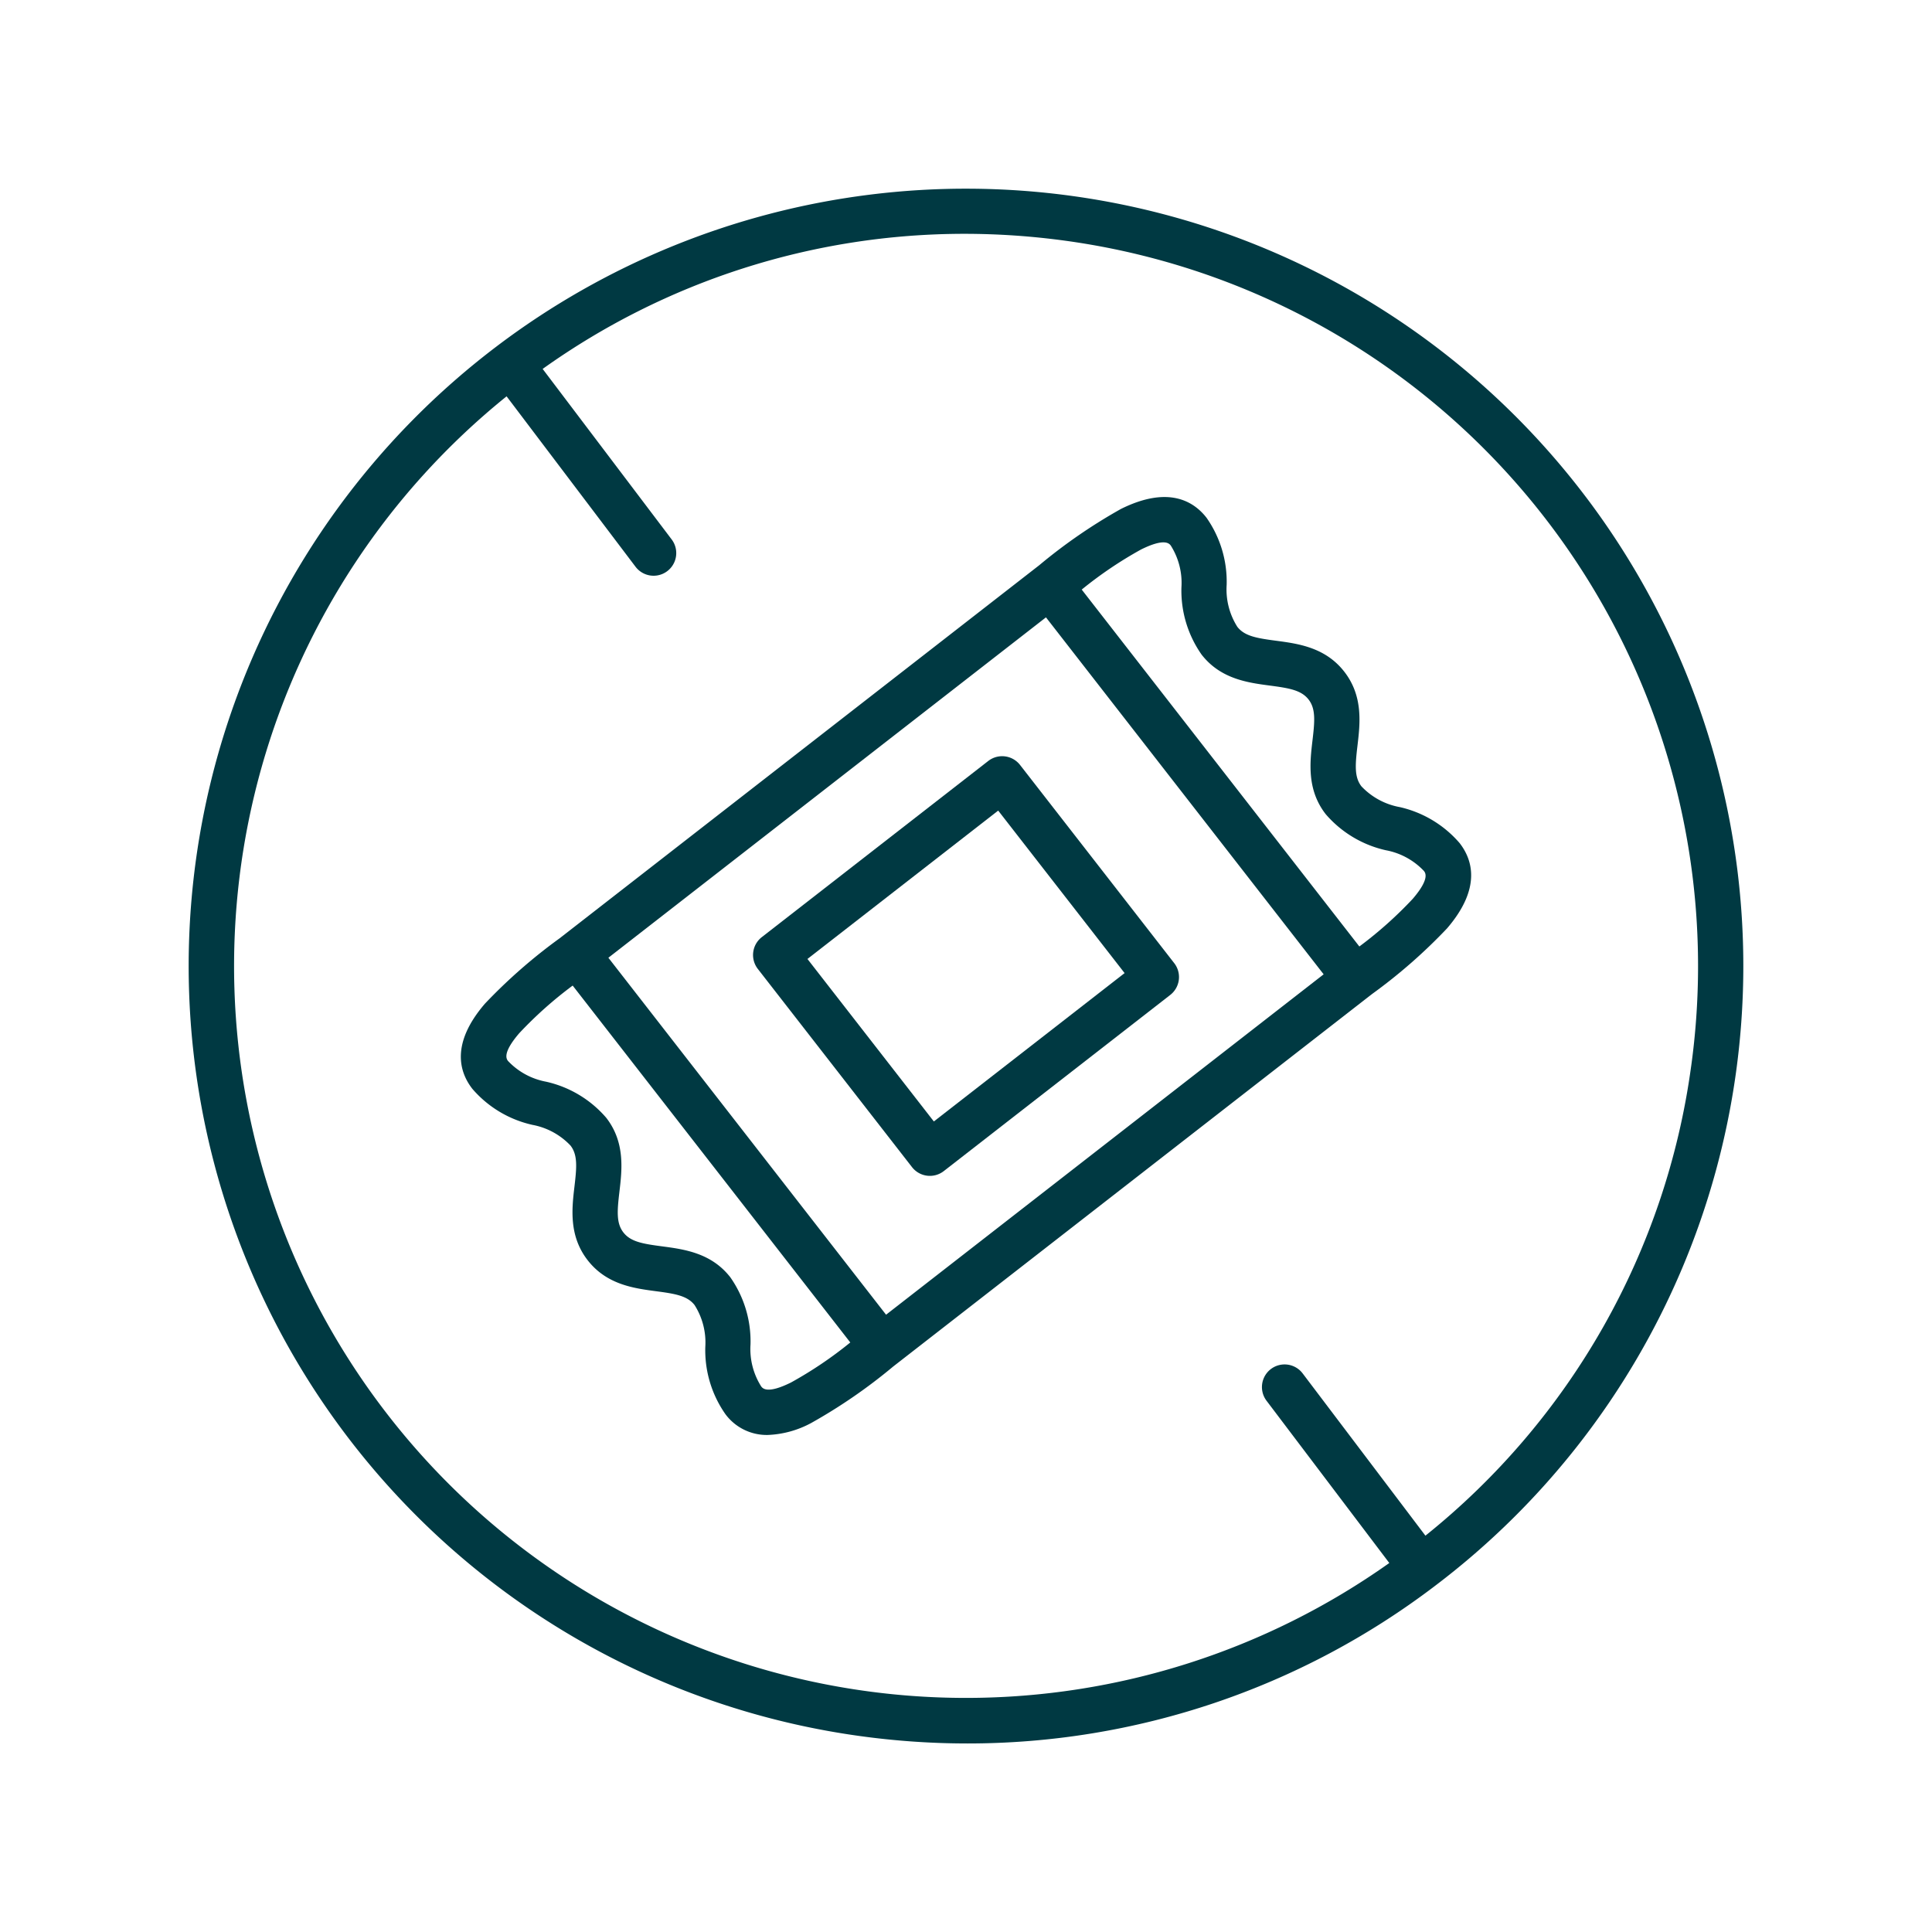 <svg viewBox="0 0 128 128" xmlns="http://www.w3.org/2000/svg" width="300" height="300" version="1.1" xmlns:xlink="http://www.w3.org/1999/xlink" xmlns:svgjs="http://svgjs.dev/svgjs"><g width="100%" height="100%" transform="matrix(1,0,0,1,0,0)"><g id="Layer_2" data-name="Layer 2"><path d="m105.069 32.927a51.502 51.502 0 0 0 -72.14-9.998l-.003.002-.003.003a51.499 51.499 0 0 0 24.008 92.078 52.182 52.182 0 0 0 7.176.497 51.117 51.117 0 0 0 30.964-10.439l.002-.001.003-.003a51.499 51.499 0 0 0 9.993-72.14zm6.972 37.729a48.148 48.148 0 0 1 -17.603 31.086l-8.134-10.75a1.5 1.5 0 0 0 -2.393 1.811l8.134 10.75a48.486 48.486 0 0 1 -58.482-77.295l8.543 11.291a1.5 1.5 0 0 0 2.393-1.811l-8.547-11.296a48.084 48.084 0 0 1 27.947-8.951 49.312 49.312 0 0 1 6.758.468 48.5 48.5 0 0 1 41.385 54.697z" fill="#003942" fill-opacity="1" data-original-color="#000000ff" stroke="none" stroke-opacity="1"/><path d="m65.475 50.416-15.005 11.672a1.5 1.5 0 0 0 -.263 2.104l10.216 13.133a1.499 1.499 0 0 0 2.105.263l15.005-11.672a1.5 1.5 0 0 0 .263-2.104l-10.216-13.133a1.501 1.501 0 0 0 -2.105-.263zm-3.605 23.884-8.374-10.766 12.637-9.83 8.375 10.766z" fill="#003942" fill-opacity="1" data-original-color="#000000ff" stroke="none" stroke-opacity="1"/><path d="m92.718 53.469a4.633 4.633 0 0 1 -2.518-1.37c-.481-.618-.413-1.43-.263-2.702.172-1.459.387-3.274-.874-4.895-1.261-1.622-3.074-1.86-4.531-2.053-1.27-.168-2.074-.302-2.555-.92a4.627 4.627 0 0 1 -.708-2.778 7.376 7.376 0 0 0 -1.335-4.451c-.871-1.119-2.56-2.124-5.668-.581a35.509 35.509 0 0 0 -5.42 3.734l-.205.159-31.359 24.393-.206.16a35.541 35.541 0 0 0 -4.952 4.335c-2.262 2.634-1.7 4.519-.831 5.636a7.369 7.369 0 0 0 3.986 2.39 4.632 4.632 0 0 1 2.518 1.37c.481.619.414 1.43.264 2.703-.172 1.458-.386 3.274.875 4.896 1.261 1.621 3.074 1.859 4.53 2.052 1.27.167 2.073.301 2.553.919a4.629 4.629 0 0 1 .709 2.779 7.377 7.377 0 0 0 1.336 4.452 3.406 3.406 0 0 0 2.793 1.373 6.56 6.56 0 0 0 2.884-.791 35.59 35.59 0 0 0 5.43-3.739l.191-.149 31.359-24.394.193-.149a35.497 35.497 0 0 0 4.959-4.343c2.265-2.638 1.703-4.525.833-5.645a7.378 7.378 0 0 0 -3.988-2.392zm-40.311 38.124c-1.572.78-1.875.391-1.975.263a4.63 4.63 0 0 1 -.709-2.778 7.38 7.38 0 0 0 -1.336-4.453c-1.261-1.621-3.073-1.859-4.53-2.052-1.27-.167-2.073-.301-2.554-.919-.481-.619-.414-1.43-.264-2.703.172-1.458.386-3.274-.875-4.896a7.371 7.371 0 0 0 -3.986-2.39 4.632 4.632 0 0 1 -2.518-1.37c-.099-.127-.4-.514.739-1.84a26.565 26.565 0 0 1 3.542-3.158l18.393 23.645a26.542 26.542 0 0 1 -3.927 2.651zm6.297-4.49-18.397-23.65 28.991-22.552 18.397 23.65zm34.893-27.552a26.488 26.488 0 0 1 -3.536 3.156l-18.394-23.646a26.542 26.542 0 0 1 3.932-2.656c1.565-.776 1.867-.39 1.966-.264a4.624 4.624 0 0 1 .708 2.777 7.378 7.378 0 0 0 1.336 4.452c1.261 1.621 3.074 1.86 4.53 2.052 1.271.168 2.074.302 2.556.921.48.618.413 1.429.262 2.701-.172 1.459-.387 3.274.874 4.896a7.379 7.379 0 0 0 3.986 2.391 4.631 4.631 0 0 1 2.52 1.371c.1.128.403.518-.74 1.849z" fill="#003942" fill-opacity="1" data-original-color="#000000ff" stroke="none" stroke-opacity="1"/></g></g></svg>